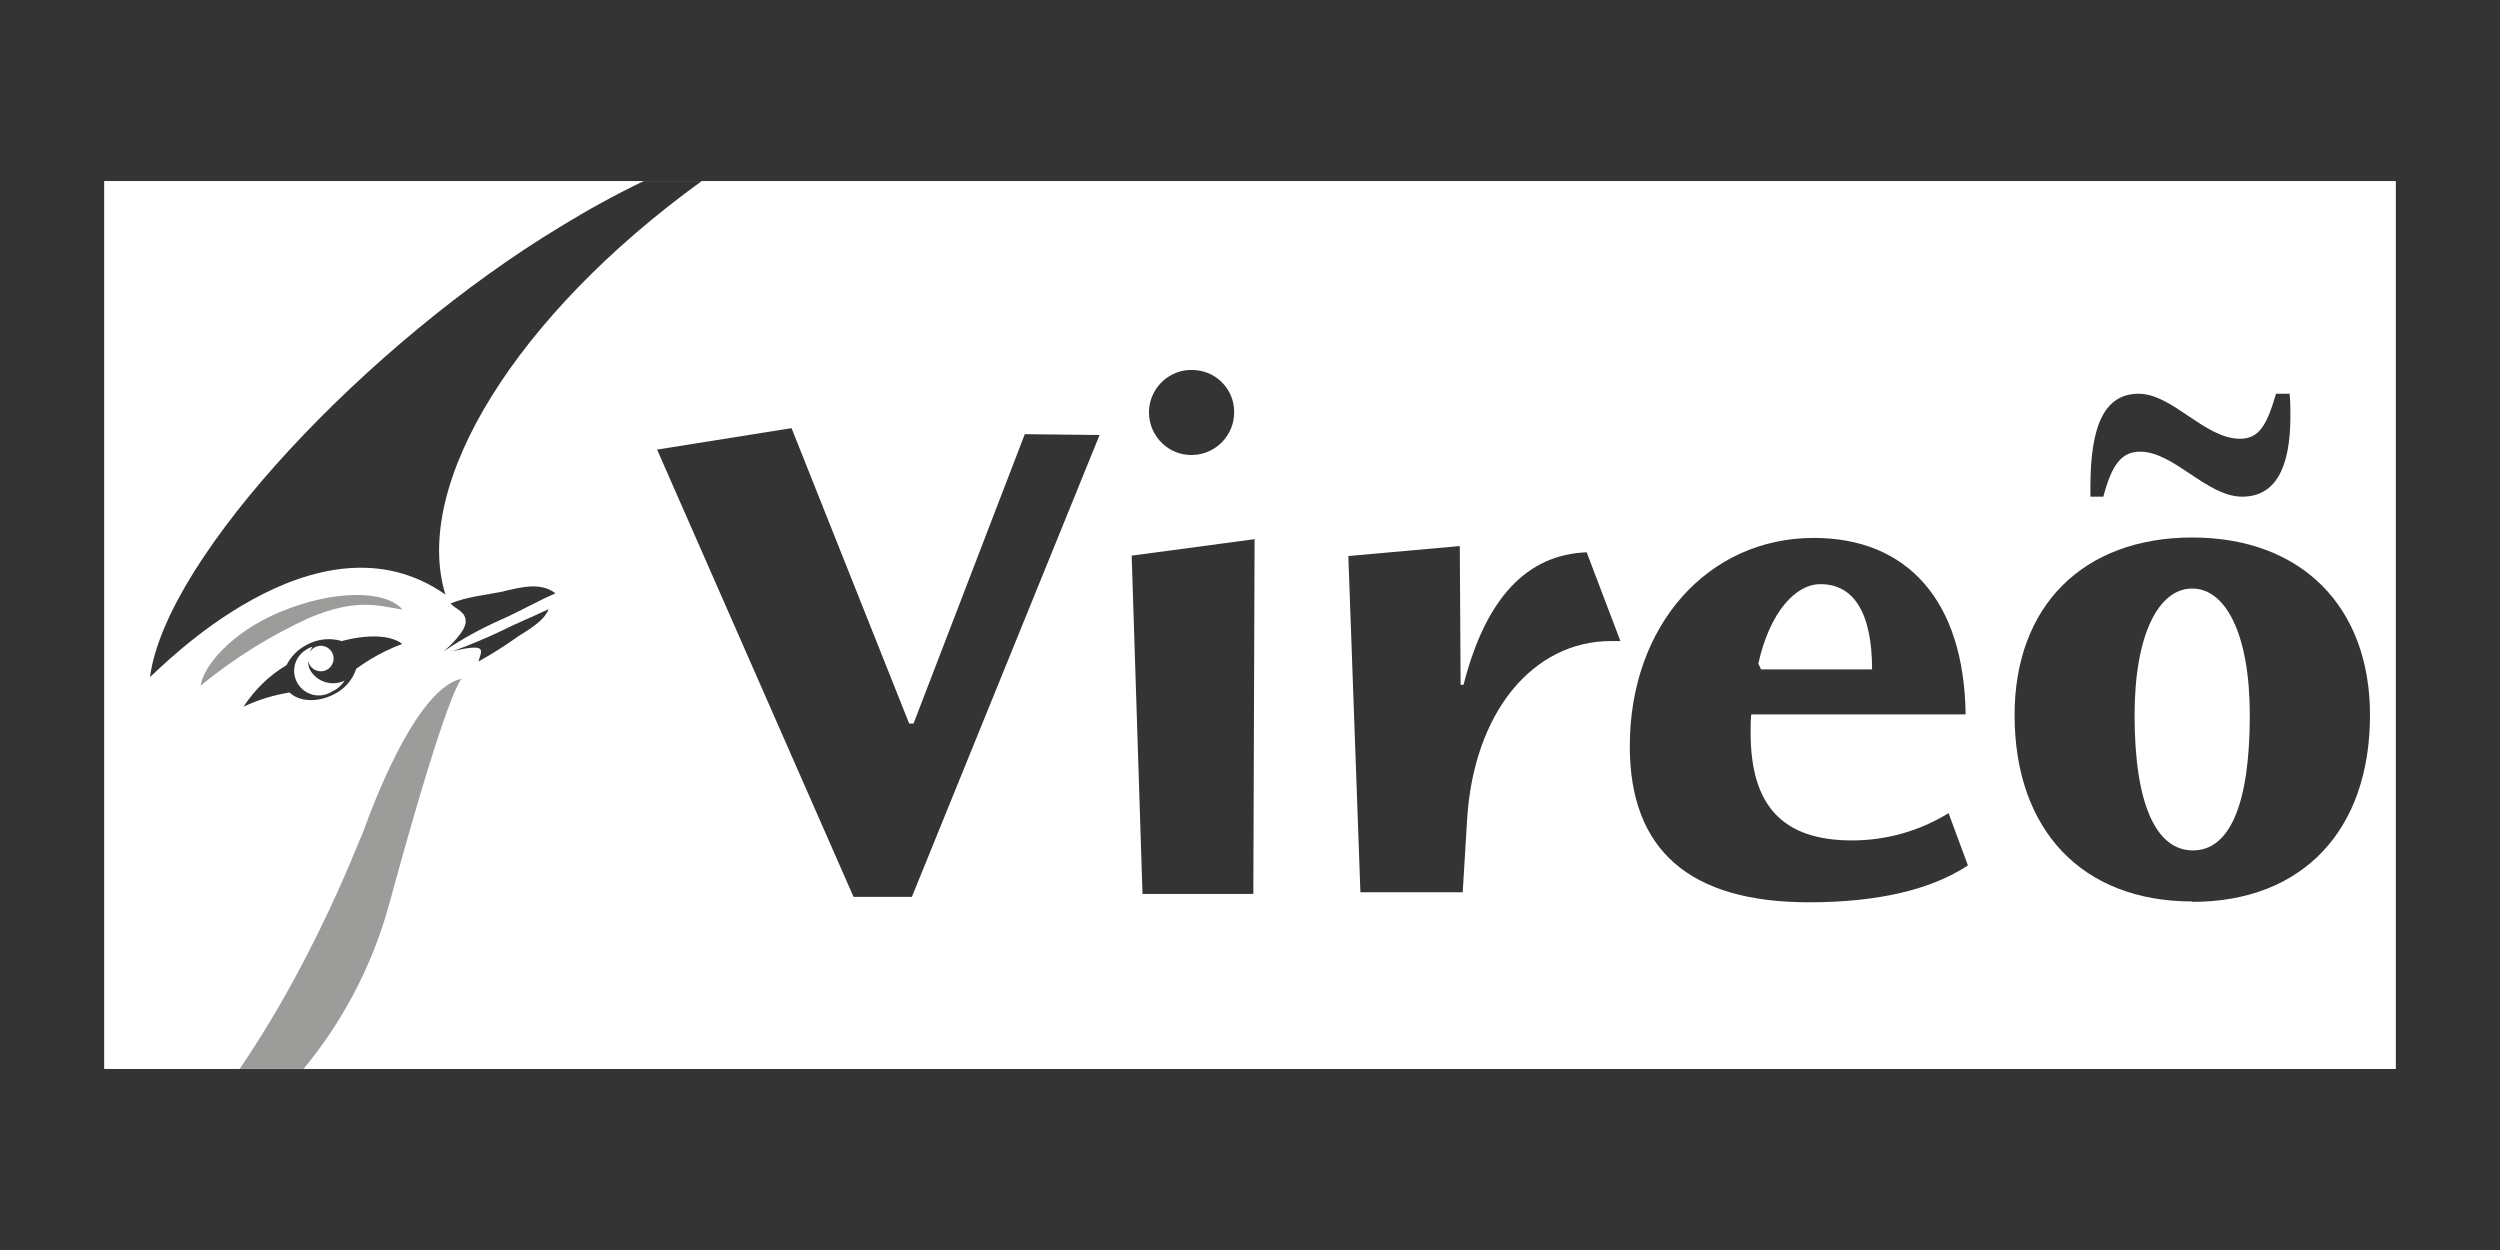 <?xml version="1.0" encoding="UTF-8"?>
<svg xmlns="http://www.w3.org/2000/svg" width="120px" height="60px" viewBox="0 0 120 60">
  <defs>
    <style>
      .cls-1 {
        fill: #9c9c9b;
      }

      .cls-2 {
        fill: #fff;
      }

      .cls-3 {
        fill: #343434;
      }

      .cls-4 {
        fill: #69ba2f;
      }
    </style>
  </defs>
  <g id="Laag_1" data-name="Laag 1">
    <g id="a">
      <rect class="cls-3" width="120" height="60"/>
    </g>
  </g>
  <g id="Vireo">
    <rect class="cls-2" x="5" y="8.69" width="110" height="42.62"/>
    <g>
      <path class="cls-3" d="M37.99,20.54l5.65,14.19h.21l5.34-13.89,3.59.04-9.01,22.17h-2.8l-9.43-21.47,6.46-1.03Z"/>
      <path class="cls-3" d="M54.84,42.91l-.52-16.24,5.9-.79-.06,17.03h-5.32ZM59.24,19.75c.02,1.13-.87,2.06-2,2.09s-2.06-.87-2.09-2c-.02-1.09.82-2.01,1.91-2.08.06,0,.11,0,.17,0,1.1,0,2,.89,2.01,1.99Z"/>
      <path class="cls-3" d="M64.72,26.69l5.35-.48.04,6.66h.14c1.06-4.16,3.04-6.25,5.91-6.36l1.62,4.26h-.45c-3.73,0-6.6,3.4-6.91,8.59l-.21,3.47h-4.91l-.58-16.14Z"/>
      <path class="cls-3" d="M89.86,32.13h-5.33l-.13-.28c.55-2.47,1.79-3.81,2.97-3.81,1.6-.01,2.49,1.36,2.49,4.09ZM94.35,34.29c-.07-5.46-2.8-8.47-7.29-8.47-5.04,0-8.83,4.16-8.83,10,0,4.98,2.86,7.49,8.6,7.49,3.32,0,5.87-.61,7.63-1.77l-.93-2.51c-1.39.86-2.99,1.31-4.63,1.31-3.32,0-4.87-1.65-4.87-5.16,0-.3,0-.6.03-.89h10.28Z"/>
      <path class="cls-3" d="M105.23,28.25c1.59,0,2.76,2.16,2.76,6.08,0,4.29-.97,6.49-2.73,6.49s-2.8-2.2-2.8-6.49c0-3.93,1.18-6.08,2.76-6.08ZM105.23,43.29c5.3,0,8.53-3.44,8.53-8.97,0-5.19-3.28-8.52-8.53-8.52s-8.53,3.3-8.53,8.52c0,5.52,3.24,8.95,8.53,8.95h0Z"/>
      <path class="cls-3" d="M100.33,23.84h.63c.4-1.5.85-2.16,1.77-2.16,1.62,0,3.2,2.16,4.89,2.16,1.55,0,2.32-1.28,2.32-3.88,0-.35,0-.71-.04-1.06h-.65c-.44,1.5-.81,2.16-1.73,2.16-1.69,0-3.24-2.16-4.86-2.16s-2.32,1.47-2.32,4.47v.47Z"/>
    </g>
    <path class="cls-1" d="M19.32,29.26c-.77-.92-3.24-.99-5.89.12-2.31.97-3.65,2.56-3.8,3.53,1.6-1.31,3.36-2.41,5.25-3.27,2.26-.93,3.25-.57,4.43-.38Z"/>
    <path class="cls-4" d="M22.16,32.58l.05-.02s0-.05-.05.02Z"/>
    <path class="cls-3" d="M16.37,30.76c-.54-.15-1.11-.09-1.6.17-.44.21-.8.56-1.02,1-.83.49-1.53,1.18-2.06,1.99.7-.33,1.45-.56,2.21-.68.44.43,1.29.5,2.08.11.53-.24.94-.7,1.12-1.25.44-.32.9-.6,1.39-.84.27-.13.54-.25.82-.35-.57-.44-1.67-.47-2.94-.13ZM15.91,33.21c-.56.34-1.28.16-1.62-.4-.34-.56-.16-1.28.4-1.62.02-.01.04-.02.06-.04.08-.05.16-.08.25-.11h0c-.06.09-.1.18-.14.28.16-.3.53-.41.83-.25.3.16.41.53.25.83-.16.3-.53.41-.83.25-.17-.09-.29-.26-.32-.44,0,.14.02.28.07.4.31.61,1.06.86,1.68.56-.15.24-.37.42-.63.54h0Z"/>
    <path class="cls-3" d="M21.64,31.28c.31-.08,1.08-.26,1.33-.17s.04.41,0,.64c.65-.36,1.28-.76,1.88-1.19.56-.35,1.3-.79,1.48-1.32-.77.37-1.53.67-2.3,1.06-.78.37-1.58.7-2.39.99Z"/>
    <path class="cls-3" d="M24.2,28.38c-.85.18-1.77.25-2.58.59.29.29.78.41.73.92-.05.45-.75,1.12-1.06,1.38.85-.58,1.76-1.08,2.7-1.5.92-.4,1.77-.9,2.67-1.29-.71-.56-1.67-.28-2.46-.11Z"/>
    <path class="cls-3" d="M33.68,8.69h-2.78c-1.37.66-2.7,1.39-4,2.19-9.15,5.52-18.93,15.8-19.7,21.62.43-.35,8.02-8.29,14.18-3.96-1.63-5.31,3.42-13.42,12.29-19.84Z"/>
    <path class="cls-1" d="M17.31,40.31c.55-1.76-1.63,4.89-5.81,11h3.07c1.76-2.14,3.25-4.76,4.12-7.94,2.47-9.07,3.27-10.58,3.47-10.79-2.47.51-4.86,7.73-4.86,7.73Z"/>
  </g>
</svg>